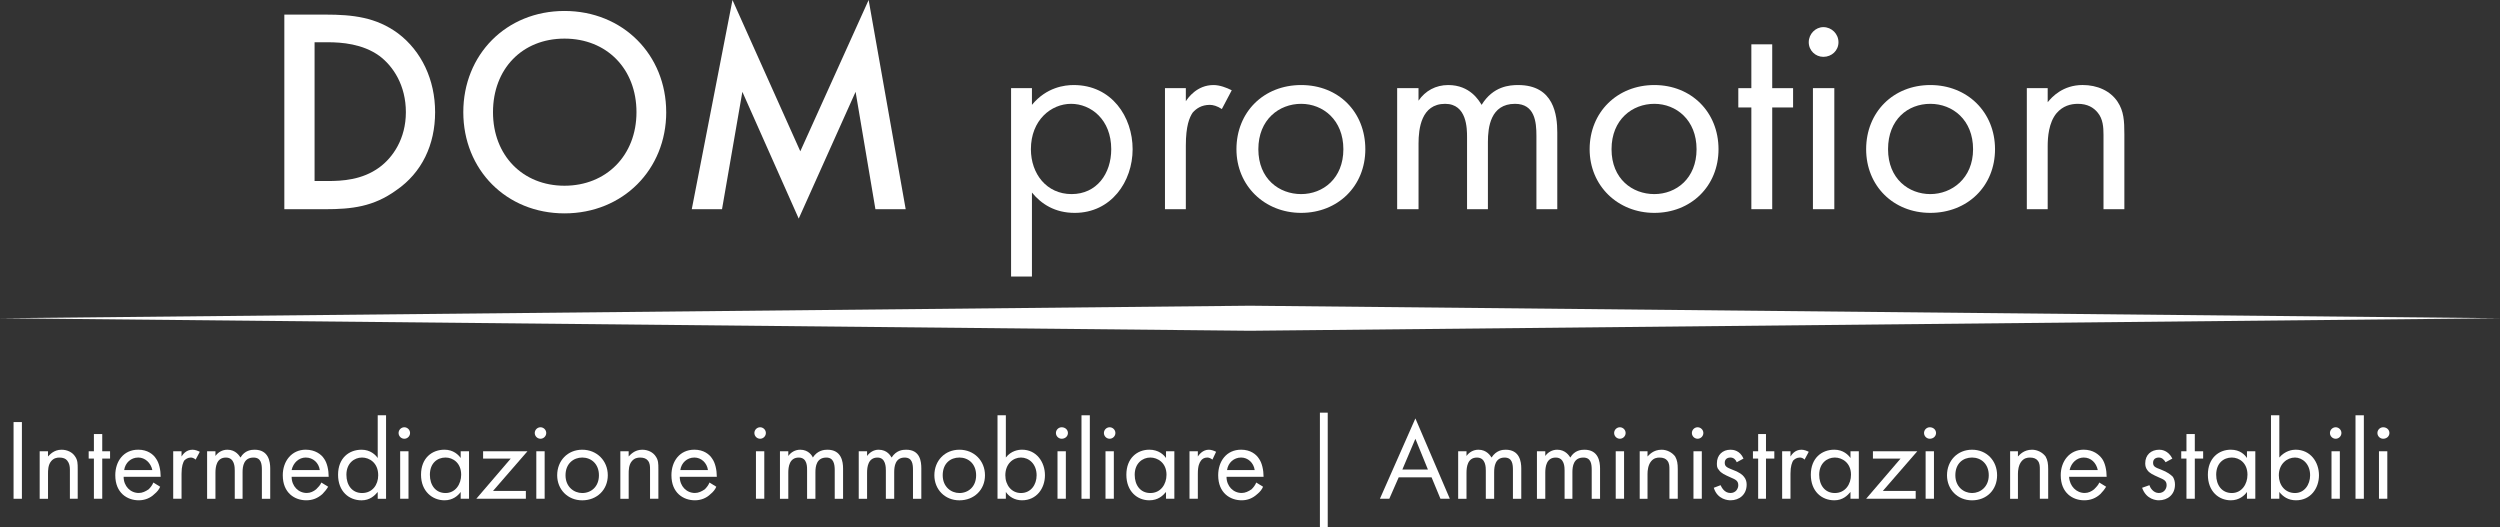 <?xml version="1.0" encoding="UTF-8"?>
<svg id="Layer_2" data-name="Layer 2" xmlns="http://www.w3.org/2000/svg" width="962.17" height="203" viewBox="0 0 962.17 203">
  <rect x="0" y="0" width="962.17" height="203" fill="#333333" stroke="none"/>
  <defs>
    <style>
      .cls-1 {
        fill-rule: evenodd;
      }

      .cls-1, .cls-2 {
        fill: #fff;
      }
    </style>
  </defs>
  <g id="Layer_1-2" data-name="Layer 1">
    <g id="Layer_1-3" data-name="Layer 1">
      <g id="_Group_" data-name="&amp;lt;Group&amp;gt;">
        <path id="_Compound_Path_" data-name="&amp;lt;Compound Path&amp;gt;" class="cls-1" d="M125.29,5.62c10.44,0,19.48,1,27.91,7.23,9.04,6.83,14.26,17.87,14.26,30.32s-5.02,23.29-15.06,30.12c-8.63,6.22-16.87,7.23-27.31,7.23h-15.66V5.62h15.86ZM121.07,69.67h5.02c5.62,0,13.25-.4,19.88-5.22,5.22-3.81,10.24-11.04,10.24-21.28s-4.82-17.67-10.24-21.69c-6.43-4.62-14.46-5.22-19.88-5.22h-5.02v53.41Z"/>
        <path id="_Compound_Path_-2" data-name="&amp;lt;Compound Path&amp;gt;" class="cls-1" d="M256.41,43.17c0,22.09-16.67,38.95-39.15,38.95s-38.95-16.87-38.95-38.95S194.76,4.22,217.25,4.22s39.15,16.87,39.15,38.95ZM244.96,43.17c0-16.67-11.44-28.31-27.71-28.31s-27.51,11.65-27.51,28.31,11.44,28.31,27.51,28.31,27.71-11.65,27.71-28.31Z"/>
        <path id="_Compound_Path_-3" data-name="&amp;lt;Compound Path&amp;gt;" class="cls-2" d="M266.24,80.52L281.91,0l26.1,58.23L334.31,0l14.26,80.52h-11.65l-7.63-45.18-21.89,48.79-21.69-48.79-7.83,45.18h-11.65Z"/>
        <path id="_Compound_Path_-4" data-name="&amp;lt;Compound Path&amp;gt;" class="cls-1" d="M397.16,106.42h-8.03V33.93h8.03v6.43c5.62-6.83,12.65-7.63,16.06-7.63,14.66,0,22.69,12.25,22.69,24.7s-8.23,24.5-22.29,24.5c-7.63,0-12.85-3.41-16.46-7.83v32.33ZM427.68,57.43c0-11.44-7.83-17.47-15.46-17.47s-15.46,6.22-15.46,17.47c0,9.44,6.02,17.27,15.66,17.27s15.26-7.83,15.26-17.27h0Z"/>
        <path id="_Compound_Path_-5" data-name="&amp;lt;Compound Path&amp;gt;" class="cls-2" d="M448.36,33.93h8.03v5.02c.8-1.2,4.22-6.22,10.64-6.22,2.41,0,5.02,1,7.03,2.01l-3.81,7.23c-1.81-1.2-3.41-1.61-4.62-1.61-3.21,0-5.22,1.41-6.63,3.01-1.2,1.81-2.61,5.02-2.61,12.65v24.5h-8.03v-46.58Z"/>
        <path id="_Compound_Path_-6" data-name="&amp;lt;Compound Path&amp;gt;" class="cls-1" d="M475.87,57.43c0-14.26,10.44-24.7,24.9-24.7s24.7,10.44,24.7,24.7-10.64,24.5-24.7,24.5-24.9-10.44-24.9-24.5ZM484.3,57.43c0,11.44,8.03,17.27,16.46,17.27s16.26-6.02,16.26-17.27-7.83-17.47-16.26-17.47-16.46,6.02-16.46,17.47Z"/>
        <path id="_Compound_Path_-7" data-name="&amp;lt;Compound Path&amp;gt;" class="cls-2" d="M537.71,33.93h8.23v4.82c2.61-3.81,6.63-6.02,11.44-6.02,8.43,0,11.85,6.02,12.85,7.63,4.42-7.23,10.84-7.63,14.06-7.63,13.85,0,15.06,11.65,15.06,18.27v29.52h-8.03v-28.31c0-5.22-.6-12.25-8.23-12.25-9.44,0-10.44,9.04-10.44,14.66v25.9h-8.03v-27.71c0-3.21,0-12.85-8.43-12.85-9.24,0-10.24,9.64-10.24,15.26v25.3h-8.23v-46.58Z"/>
        <path id="_Compound_Path_-8" data-name="&amp;lt;Compound Path&amp;gt;" class="cls-1" d="M611.8,57.43c0-14.26,10.64-24.7,24.9-24.7s24.7,10.44,24.7,24.7-10.64,24.5-24.7,24.5-24.9-10.44-24.9-24.5ZM620.23,57.43c0,11.44,8.03,17.27,16.46,17.27s16.26-6.02,16.26-17.27-7.83-17.47-16.26-17.47-16.46,6.02-16.46,17.47Z"/>
        <path id="_Compound_Path_-9" data-name="&amp;lt;Compound Path&amp;gt;" class="cls-2" d="M682.07,41.36v39.15h-8.03v-39.15h-5.02v-7.43h5.02v-16.87h8.03v16.87h8.03v7.43h-8.03Z"/>
        <path id="_Compound_Path_-10" data-name="&amp;lt;Compound Path&amp;gt;" class="cls-2" d="M701.75,10.44c3.21,0,5.82,2.61,5.82,5.82s-2.61,5.62-5.82,5.62c-3.01,0-5.62-2.41-5.62-5.62s2.61-5.82,5.62-5.82ZM705.97,33.93v46.58h-8.23v-46.58h8.23Z"/>
        <path id="_Compound_Path_-11" data-name="&amp;lt;Compound Path&amp;gt;" class="cls-1" d="M718.22,57.43c0-14.26,10.44-24.7,24.7-24.7s24.9,10.44,24.9,24.7-10.64,24.5-24.9,24.5-24.7-10.44-24.7-24.5ZM726.65,57.43c0,11.44,8.03,17.27,16.26,17.27s16.46-6.02,16.46-17.27-7.83-17.47-16.46-17.47-16.26,6.02-16.26,17.47Z"/>
        <path id="_Compound_Path_-12" data-name="&amp;lt;Compound Path&amp;gt;" class="cls-2" d="M780.06,33.93h8.03v5.42c1.61-2.01,5.82-6.63,13.45-6.63,5.62,0,10.64,2.21,13.45,6.43,2.41,3.61,2.61,7.43,2.61,12.45v28.91h-8.03v-28.71c0-2.81-.2-6.02-2.21-8.43-1.61-2.01-4.02-3.41-7.63-3.41-2.81,0-5.82.8-8.23,3.61-3.01,3.61-3.41,9.24-3.41,12.65v24.3h-8.03v-46.58Z"/>
      </g>
      <g id="_Group_-2" data-name="&amp;lt;Group&amp;gt;">
        <path id="_Compound_Path_-13" data-name="&amp;lt;Compound Path&amp;gt;" class="cls-2" d="M8.43,162.44v29.52h-3.21v-29.52h3.21Z"/>
        <path id="_Compound_Path_-14" data-name="&amp;lt;Compound Path&amp;gt;" class="cls-2" d="M15.26,173.68h3.21v2.01c.6-.6,2.21-2.61,5.22-2.61,2.21,0,4.22,1,5.22,2.61,1,1.41,1,2.81,1,4.82v11.44h-3.01v-11.24c0-1.2-.2-2.41-1-3.41-.6-.8-1.61-1.2-3.01-1.2-1,0-2.21.2-3.21,1.41-1.2,1.41-1.2,3.61-1.2,4.82v9.64h-3.21v-18.27Z"/>
        <path id="_Compound_Path_-15" data-name="&amp;lt;Compound Path&amp;gt;" class="cls-2" d="M39.35,176.49v15.46h-3.21v-15.46h-2.01v-2.81h2.01v-6.63h3.21v6.63h3.01v2.81h-3.01Z"/>
        <path id="_Compound_Path_-16" data-name="&amp;lt;Compound Path&amp;gt;" class="cls-1" d="M61.64,187.33c-.4,1-1.2,2.01-2.21,2.81-1.61,1.61-3.81,2.41-6.02,2.41-4.42,0-9.04-2.81-9.04-9.64,0-5.42,3.21-9.84,8.83-9.84,3.61,0,5.82,1.81,6.83,3.41,1.2,1.61,1.81,4.42,1.81,7.03h-14.26c0,3.61,2.61,6.22,5.82,6.22,1.41,0,2.61-.6,3.81-1.41.8-.8,1.41-1.61,1.81-2.61l2.61,1.61ZM58.63,180.91c-.6-2.81-2.81-4.82-5.42-4.82-2.81,0-5.02,2.01-5.42,4.82h10.84Z"/>
        <path id="_Compound_Path_-17" data-name="&amp;lt;Compound Path&amp;gt;" class="cls-2" d="M66.66,173.68h3.21v2.01c.4-.6,1.61-2.61,4.22-2.61,1,0,2.01.4,2.81.8l-1.61,3.01c-.6-.6-1.41-.8-1.81-.8-1.2,0-2.01.6-2.61,1.2-.4.8-1,2.01-1,5.02v9.64h-3.21v-18.27Z"/>
        <path id="_Compound_Path_-18" data-name="&amp;lt;Compound Path&amp;gt;" class="cls-2" d="M79.71,173.68h3.21v1.81c1-1.41,2.61-2.41,4.62-2.41,3.21,0,4.62,2.41,5.02,3.01,1.61-2.81,4.22-3.01,5.42-3.01,5.42,0,6.02,4.62,6.02,7.23v11.65h-3.21v-11.04c0-2.21-.2-4.82-3.21-4.82-3.81,0-4.22,3.41-4.22,5.62v10.24h-3.01v-10.84c0-1.2,0-5.02-3.41-5.02-3.61,0-4.02,3.61-4.02,5.82v10.04h-3.21v-18.27Z"/>
        <path id="_Compound_Path_-19" data-name="&amp;lt;Compound Path&amp;gt;" class="cls-1" d="M126.3,187.33c-.6,1-1.41,2.01-2.21,2.81-1.81,1.61-3.81,2.41-6.22,2.41-4.42,0-9.04-2.81-9.04-9.64,0-5.42,3.41-9.84,8.83-9.84,3.61,0,6.02,1.81,7.03,3.41,1.2,1.61,1.81,4.42,1.81,7.03h-14.26c0,3.61,2.61,6.22,5.82,6.22,1.41,0,2.61-.6,3.61-1.41.8-.8,1.61-1.61,2.01-2.61l2.61,1.61ZM123.08,180.91c-.4-2.81-2.61-4.82-5.42-4.82-2.61,0-4.82,2.01-5.42,4.82h10.84Z"/>
        <path id="_Compound_Path_-20" data-name="&amp;lt;Compound Path&amp;gt;" class="cls-1" d="M145.37,159.83h3.21v32.13h-3.21v-2.61c-1.2,1.41-3.01,3.21-6.22,3.21-4.82,0-9.04-3.41-9.04-9.84s4.22-9.64,9.04-9.64c3.41,0,5.42,2.01,6.22,3.21v-16.46ZM133.32,182.72c0,4.02,2.21,7.03,6.02,7.03,4.02,0,6.22-3.21,6.22-6.83,0-4.82-3.41-6.83-6.22-6.83-3.01,0-6.02,2.21-6.02,6.63Z"/>
        <path id="_Compound_Path_-21" data-name="&amp;lt;Compound Path&amp;gt;" class="cls-2" d="M155.61,164.44c1.2,0,2.21,1,2.21,2.21s-1,2.21-2.21,2.21-2.21-1-2.21-2.21,1-2.21,2.21-2.21ZM157.22,173.68v18.27h-3.21v-18.27h3.21Z"/>
        <path id="_Compound_Path_-22" data-name="&amp;lt;Compound Path&amp;gt;" class="cls-1" d="M177.3,173.68h3.21v18.27h-3.21v-2.61c-1,1.41-3.01,3.21-6.22,3.21-4.62,0-9.04-3.41-9.04-9.84s4.22-9.64,9.04-9.64c3.41,0,5.42,2.01,6.22,3.21v-2.61ZM165.45,182.72c0,4.02,2.21,7.03,6.02,7.03s6.02-3.41,6.02-7.03c0-4.62-3.21-6.63-6.02-6.63-3.21,0-6.02,2.21-6.02,6.63Z"/>
        <path id="_Compound_Path_-23" data-name="&amp;lt;Compound Path&amp;gt;" class="cls-2" d="M189.74,188.94h12.65v3.01h-19.07l13.25-15.46h-10.64v-2.81h17.07l-13.25,15.26Z"/>
        <path id="_Compound_Path_-24" data-name="&amp;lt;Compound Path&amp;gt;" class="cls-2" d="M208.02,164.44c1.2,0,2.21,1,2.21,2.21s-1,2.21-2.21,2.21-2.21-1-2.21-2.21,1-2.21,2.21-2.21ZM209.62,173.68v18.27h-3.21v-18.27h3.21Z"/>
        <path id="_Compound_Path_-25" data-name="&amp;lt;Compound Path&amp;gt;" class="cls-1" d="M214.44,182.92c0-5.62,4.02-9.84,9.64-9.84s9.84,4.22,9.84,9.84-4.22,9.64-9.84,9.64-9.64-4.22-9.64-9.64h0ZM217.65,182.92c0,4.42,3.21,6.83,6.43,6.83,3.41,0,6.43-2.41,6.43-6.83s-3.01-6.83-6.43-6.83c-3.21,0-6.43,2.21-6.43,6.83h0Z"/>
        <path id="_Compound_Path_-26" data-name="&amp;lt;Compound Path&amp;gt;" class="cls-2" d="M238.74,173.68h3.21v2.01c.6-.6,2.21-2.61,5.22-2.61,2.21,0,4.22,1,5.22,2.61,1,1.41,1,2.81,1,4.82v11.44h-3.21v-11.24c0-1.2,0-2.41-.8-3.41-.6-.8-1.61-1.2-3.01-1.2-1,0-2.21.2-3.21,1.41-1.2,1.41-1.2,3.61-1.2,4.82v9.64h-3.21v-18.27Z"/>
        <path id="_Compound_Path_-27" data-name="&amp;lt;Compound Path&amp;gt;" class="cls-1" d="M275.68,187.33c-.4,1-1.2,2.01-2.21,2.81-1.61,1.61-3.81,2.41-6.02,2.41-4.42,0-9.04-2.81-9.04-9.64,0-5.42,3.21-9.84,8.83-9.84,3.61,0,5.82,1.81,6.83,3.41,1.2,1.61,1.81,4.42,1.81,7.03h-14.26c0,3.61,2.61,6.22,5.82,6.22,1.41,0,2.61-.6,3.81-1.41.8-.8,1.41-1.61,1.81-2.61l2.61,1.61ZM272.47,180.91c-.4-2.81-2.61-4.82-5.22-4.82-2.81,0-5.02,2.01-5.42,4.82h10.64Z"/>
        <path id="_Compound_Path_-28" data-name="&amp;lt;Compound Path&amp;gt;" class="cls-2" d="M292.55,164.44c1.2,0,2.21,1,2.21,2.21s-1,2.21-2.21,2.21-2.21-1-2.21-2.21,1-2.21,2.21-2.21ZM294.15,173.68v18.27h-3.21v-18.27h3.21Z"/>
        <path id="_Compound_Path_-29" data-name="&amp;lt;Compound Path&amp;gt;" class="cls-2" d="M300.18,173.68h3.21v1.81c1-1.41,2.61-2.41,4.62-2.41,3.21,0,4.62,2.41,4.82,3.01,1.81-2.81,4.42-3.01,5.62-3.01,5.42,0,6.02,4.62,6.02,7.23v11.65h-3.21v-11.04c0-2.21-.4-4.82-3.21-4.82-3.81,0-4.22,3.41-4.22,5.62v10.24h-3.21v-10.84c0-1.2.2-5.02-3.21-5.02-3.61,0-4.02,3.61-4.02,5.82v10.04h-3.21v-18.27Z"/>
        <path id="_Compound_Path_-30" data-name="&amp;lt;Compound Path&amp;gt;" class="cls-2" d="M330.5,173.68h3.21v1.81c1-1.41,2.61-2.41,4.42-2.41,3.41,0,4.62,2.41,5.02,3.01,1.81-2.81,4.22-3.01,5.62-3.01,5.42,0,5.82,4.62,5.82,7.23v11.65h-3.21v-11.04c0-2.21-.2-4.82-3.21-4.82-3.61,0-4.02,3.41-4.02,5.62v10.24h-3.21v-10.84c0-1.2,0-5.02-3.21-5.02-3.61,0-4.02,3.61-4.02,5.82v10.04h-3.21v-18.27Z"/>
        <path id="_Compound_Path_-31" data-name="&amp;lt;Compound Path&amp;gt;" class="cls-1" d="M359.61,182.92c0-5.62,4.02-9.84,9.64-9.84s9.84,4.22,9.84,9.84-4.22,9.64-9.84,9.64-9.64-4.22-9.64-9.64ZM362.82,182.92c0,4.42,3.21,6.83,6.43,6.83,3.41,0,6.43-2.41,6.43-6.83s-3.01-6.83-6.43-6.83-6.43,2.21-6.43,6.83Z"/>
        <path id="_Compound_Path_-32" data-name="&amp;lt;Compound Path&amp;gt;" class="cls-1" d="M387.12,191.95h-3.21v-32.13h3.21v16.26c2.01-2.61,4.82-3.01,6.22-3.01,5.62,0,8.83,4.82,8.83,9.84s-3.21,9.64-8.83,9.64c-2.81,0-5.02-1.41-6.22-3.21v2.61ZM398.96,182.92c0-4.42-3.01-6.83-6.02-6.83s-6.02,2.41-6.02,6.83c0,3.81,2.41,6.83,6.02,6.83,3.81,0,6.02-3.21,6.02-6.83Z"/>
        <path id="_Compound_Path_-33" data-name="&amp;lt;Compound Path&amp;gt;" class="cls-2" d="M408.6,164.44c1.41,0,2.41,1,2.41,2.21s-1,2.21-2.41,2.21c-1.2,0-2.21-1-2.21-2.21s1-2.21,2.21-2.21ZM410.21,173.68v18.27h-3.21v-18.27h3.21Z"/>
        <path id="_Compound_Path_-34" data-name="&amp;lt;Compound Path&amp;gt;" class="cls-2" d="M419.44,159.83v32.13h-3.21v-32.13h3.21Z"/>
        <path id="_Compound_Path_-35" data-name="&amp;lt;Compound Path&amp;gt;" class="cls-2" d="M427.07,164.44c1.2,0,2.21,1,2.21,2.21s-1,2.21-2.21,2.21-2.21-1-2.21-2.21,1-2.21,2.21-2.21ZM428.68,173.68v18.27h-3.21v-18.27h3.21Z"/>
        <path id="_Compound_Path_-36" data-name="&amp;lt;Compound Path&amp;gt;" class="cls-1" d="M448.76,173.68h3.21v18.27h-3.21v-2.61c-1.2,1.41-3.01,3.21-6.43,3.21-4.62,0-8.83-3.41-8.83-9.84s4.22-9.64,8.83-9.64c3.61,0,5.62,2.01,6.43,3.21v-2.61ZM436.71,182.72c0,4.02,2.21,7.03,6.02,7.03,4.02,0,6.22-3.41,6.22-7.03,0-4.62-3.41-6.63-6.22-6.63-3.01,0-6.02,2.21-6.02,6.63Z"/>
        <path id="_Compound_Path_-37" data-name="&amp;lt;Compound Path&amp;gt;" class="cls-2" d="M457.8,173.68h3.21v2.01c.4-.6,1.81-2.61,4.22-2.61,1,0,2.01.4,2.81.8l-1.41,3.01c-.8-.6-1.41-.8-2.01-.8-1.2,0-2.01.6-2.41,1.2-.6.8-1.2,2.01-1.2,5.02v9.64h-3.21v-18.27Z"/>
        <path id="_Compound_Path_-38" data-name="&amp;lt;Compound Path&amp;gt;" class="cls-1" d="M486.11,187.33c-.4,1-1.2,2.01-2.21,2.81-1.74,1.61-3.75,2.41-6.02,2.41-4.42,0-9.04-2.81-9.04-9.64,0-5.42,3.21-9.84,8.83-9.84,3.61,0,5.82,1.81,6.83,3.41,1.2,1.61,1.81,4.42,1.81,7.03h-14.26c0,3.61,2.61,6.22,5.82,6.22,1.41,0,2.61-.6,3.81-1.41.8-.8,1.41-1.61,1.81-2.61l2.61,1.61ZM482.89,180.91c-.4-2.81-2.61-4.82-5.22-4.82-2.81,0-5.02,2.01-5.42,4.82h10.64Z"/>
        <path id="_Compound_Path_-39" data-name="&amp;lt;Compound Path&amp;gt;" class="cls-2" d="M507.99,158.82h3.01v44.17h-3.01v-44.17Z"/>
        <path id="_Compound_Path_-40" data-name="&amp;lt;Compound Path&amp;gt;" class="cls-1" d="M550.96,183.72h-12.65l-3.61,8.23h-3.61l13.65-30.92,13.25,30.92h-3.61l-3.41-8.23ZM549.56,180.71l-4.82-11.85-5.02,11.85h9.84Z"/>
        <path id="_Compound_Path_-41" data-name="&amp;lt;Compound Path&amp;gt;" class="cls-2" d="M561.2,173.68h3.21v1.81c1-1.41,2.61-2.41,4.62-2.41,3.21,0,4.62,2.41,5.02,3.01,1.81-2.81,4.22-3.01,5.42-3.01,5.42,0,6.02,4.62,6.02,7.23v11.65h-3.21v-11.04c0-2.21-.2-4.82-3.21-4.82-3.61,0-4.02,3.41-4.02,5.62v10.24h-3.21v-10.84c0-1.2,0-5.02-3.41-5.02-3.61,0-4.02,3.61-4.02,5.82v10.04h-3.21v-18.27Z"/>
        <path id="_Compound_Path_-42" data-name="&amp;lt;Compound Path&amp;gt;" class="cls-2" d="M591.52,173.68h3.21v1.81c1-1.41,2.61-2.41,4.62-2.41,3.21,0,4.62,2.41,5.02,3.01,1.61-2.81,4.22-3.01,5.42-3.01,5.42,0,6.02,4.62,6.02,7.23v11.65h-3.21v-11.04c0-2.21-.2-4.82-3.21-4.82-3.81,0-4.22,3.41-4.22,5.62v10.24h-3.01v-10.84c0-1.2,0-5.02-3.41-5.02-3.61,0-4.02,3.61-4.02,5.82v10.04h-3.21v-18.27Z"/>
        <path id="_Compound_Path_-43" data-name="&amp;lt;Compound Path&amp;gt;" class="cls-2" d="M623.44,164.44c1.2,0,2.21,1,2.21,2.21s-1,2.21-2.21,2.21-2.21-1-2.21-2.21,1-2.21,2.21-2.21ZM625.05,173.68v18.27h-3.21v-18.27h3.21Z"/>
        <path id="_Compound_Path_-44" data-name="&amp;lt;Compound Path&amp;gt;" class="cls-2" d="M631.07,173.68h3.01v2.01c.6-.6,2.21-2.61,5.42-2.61,2.01,0,4.02,1,5.22,2.61.8,1.41,1,2.81,1,4.82v11.44h-3.21v-11.24c0-1.2,0-2.41-.8-3.41-.6-.8-1.61-1.2-3.01-1.2-1,0-2.21.2-3.21,1.41-1.2,1.41-1.41,3.61-1.41,4.82v9.64h-3.01v-18.27Z"/>
        <path id="_Compound_Path_-45" data-name="&amp;lt;Compound Path&amp;gt;" class="cls-2" d="M653.36,164.44c1.2,0,2.21,1,2.21,2.21s-1,2.21-2.21,2.21-2.21-1-2.21-2.21,1-2.21,2.21-2.21ZM654.97,173.68v18.27h-3.21v-18.27h3.21Z"/>
        <path id="_Compound_Path_-46" data-name="&amp;lt;Compound Path&amp;gt;" class="cls-2" d="M668.42,177.9c-.4-1-1.2-1.81-2.41-1.81s-2.21.6-2.21,2.01.8,1.81,2.81,2.61c2.81,1,4.02,2.01,4.62,2.81.8,1,1,2.01,1,3.01,0,3.81-2.81,6.02-6.22,6.02-.8,0-5.02-.2-6.43-4.82l2.61-1c.4.8,1.41,3.01,3.81,3.01,2.01,0,3.01-1.61,3.01-3.01,0-1.81-1.2-2.21-3.01-3.01-2.21-1-3.61-1.61-4.42-2.81-.8-.8-.8-1.61-.8-2.61,0-3.21,2.21-5.22,5.22-5.22,1,0,3.61.2,5.02,3.41l-2.61,1.41Z"/>
        <path id="_Compound_Path_-47" data-name="&amp;lt;Compound Path&amp;gt;" class="cls-2" d="M679.67,176.49v15.46h-3.01v-15.46h-2.01v-2.81h2.01v-6.63h3.01v6.63h3.21v2.81h-3.21Z"/>
        <path id="_Compound_Path_-48" data-name="&amp;lt;Compound Path&amp;gt;" class="cls-2" d="M685.89,173.68h3.21v2.01c.4-.6,1.61-2.61,4.22-2.61,1,0,2.01.4,2.81.8l-1.61,3.01c-.6-.6-1.2-.8-1.81-.8-1.2,0-2.01.6-2.61,1.2-.4.8-1,2.01-1,5.02v9.64h-3.21v-18.27Z"/>
        <path id="_Compound_Path_-49" data-name="&amp;lt;Compound Path&amp;gt;" class="cls-1" d="M712.19,173.68h3.21v18.27h-3.21v-2.61c-1.2,1.41-3.01,3.21-6.22,3.21-4.82,0-9.04-3.41-9.04-9.84s4.22-9.64,9.04-9.64c3.41,0,5.42,2.01,6.22,3.21v-2.61ZM700.15,182.72c0,4.02,2.21,7.03,6.02,7.03,4.02,0,6.22-3.41,6.22-7.03,0-4.62-3.41-6.63-6.22-6.63-3.01,0-6.02,2.21-6.02,6.63Z"/>
        <path id="_Compound_Path_-50" data-name="&amp;lt;Compound Path&amp;gt;" class="cls-2" d="M724.64,188.94h12.65v3.01h-19.07l13.25-15.46h-10.64v-2.81h17.07l-13.25,15.26Z"/>
        <path id="_Compound_Path_-51" data-name="&amp;lt;Compound Path&amp;gt;" class="cls-2" d="M742.71,164.44c1.41,0,2.41,1,2.41,2.21s-1,2.21-2.41,2.21c-1.2,0-2.21-1-2.21-2.21s1-2.21,2.21-2.21ZM744.32,173.68v18.27h-3.21v-18.27h3.21Z"/>
        <path id="_Compound_Path_-52" data-name="&amp;lt;Compound Path&amp;gt;" class="cls-1" d="M749.34,182.92c0-5.62,4.02-9.84,9.64-9.84s9.64,4.22,9.64,9.84-4.02,9.64-9.64,9.64-9.64-4.22-9.64-9.64ZM752.55,182.92c0,4.42,3.21,6.83,6.43,6.83s6.43-2.41,6.43-6.83-3.01-6.83-6.43-6.83-6.43,2.21-6.43,6.83Z"/>
        <path id="_Compound_Path_-53" data-name="&amp;lt;Compound Path&amp;gt;" class="cls-2" d="M773.63,173.68h3.01v2.01c.6-.6,2.21-2.61,5.42-2.61,2.01,0,4.02,1,5.22,2.61.8,1.41,1,2.81,1,4.82v11.44h-3.21v-11.24c0-1.2,0-2.41-.8-3.41-.6-.8-1.61-1.2-3.01-1.2-1,0-2.21.2-3.21,1.41-1.2,1.41-1.41,3.61-1.41,4.82v9.64h-3.01v-18.27Z"/>
        <path id="_Compound_Path_-54" data-name="&amp;lt;Compound Path&amp;gt;" class="cls-1" d="M810.58,187.33c-.6,1-1.41,2.01-2.21,2.81-1.74,1.61-3.81,2.41-6.22,2.41-4.42,0-9.04-2.81-9.04-9.64,0-5.42,3.41-9.84,8.83-9.84,3.61,0,5.82,1.81,7.03,3.41,1.2,1.61,1.81,4.42,1.81,7.03h-14.46c.2,3.61,2.81,6.22,6.02,6.22,1.41,0,2.61-.6,3.61-1.41.8-.8,1.61-1.61,2.01-2.61l2.61,1.61ZM807.37,180.91c-.6-2.81-2.61-4.82-5.42-4.82-2.61,0-4.82,2.01-5.42,4.82h10.84Z"/>
        <path id="_Compound_Path_-55" data-name="&amp;lt;Compound Path&amp;gt;" class="cls-2" d="M833.47,177.9c-.6-1-1.41-1.81-2.61-1.81s-2.21.6-2.21,2.01.8,1.81,3.01,2.61c2.61,1,3.81,2.01,4.62,2.81.6,1,.8,2.01.8,3.01,0,3.81-2.81,6.02-6.22,6.02-.8,0-4.82-.2-6.43-4.82l2.81-1c.2.8,1.41,3.01,3.61,3.01,2.01,0,3.01-1.61,3.01-3.01,0-1.81-1.2-2.21-3.01-3.01-2.21-1-3.61-1.61-4.42-2.81-.6-.8-.8-1.61-.8-2.61,0-3.21,2.21-5.22,5.42-5.22.8,0,3.41.2,5.02,3.41l-2.61,1.41Z"/>
        <path id="_Compound_Path_-56" data-name="&amp;lt;Compound Path&amp;gt;" class="cls-2" d="M844.71,176.49v15.46h-3.21v-15.46h-2.01v-2.81h2.01v-6.63h3.21v6.63h3.21v2.81h-3.21Z"/>
        <path id="_Compound_Path_-57" data-name="&amp;lt;Compound Path&amp;gt;" class="cls-1" d="M864.79,173.68h3.21v18.27h-3.21v-2.61c-1,1.41-3.01,3.21-6.22,3.21-4.62,0-8.83-3.41-8.83-9.84s4.22-9.64,8.83-9.64c3.61,0,5.42,2.01,6.22,3.21v-2.61ZM852.94,182.72c0,4.02,2.21,7.03,6.02,7.03s6.02-3.41,6.02-7.03c0-4.62-3.21-6.63-6.02-6.63-3.21,0-6.02,2.21-6.02,6.63Z"/>
        <path id="_Compound_Path_-58" data-name="&amp;lt;Compound Path&amp;gt;" class="cls-1" d="M877.24,191.95h-3.21v-32.13h3.21v16.26c2.21-2.61,5.02-3.01,6.22-3.01,5.82,0,9.04,4.82,9.04,9.84s-3.21,9.64-8.83,9.64c-3.01,0-5.02-1.41-6.43-3.21v2.61ZM889.09,182.92c0-4.42-3.01-6.83-5.82-6.83-3.01,0-6.22,2.41-6.22,6.83,0,3.81,2.41,6.83,6.22,6.83,3.61,0,5.82-3.21,5.82-6.83Z"/>
        <path id="_Compound_Path_-59" data-name="&amp;lt;Compound Path&amp;gt;" class="cls-2" d="M898.93,164.44c1.2,0,2.21,1,2.21,2.21s-1,2.21-2.21,2.21-2.21-1-2.21-2.21,1-2.21,2.21-2.21ZM900.53,173.68v18.27h-3.21v-18.27h3.21Z"/>
        <path id="_Compound_Path_-60" data-name="&amp;lt;Compound Path&amp;gt;" class="cls-2" d="M909.77,159.83v32.13h-3.21v-32.13h3.21Z"/>
        <path id="_Compound_Path_-61" data-name="&amp;lt;Compound Path&amp;gt;" class="cls-2" d="M917.2,164.44c1.41,0,2.41,1,2.41,2.21s-1,2.21-2.41,2.21c-1.2,0-2.21-1-2.21-2.21s1-2.21,2.21-2.21ZM918.8,173.68v18.27h-3.21v-18.27h3.21Z"/>
      </g>
      <path id="_Path_" data-name="&amp;lt;Path&amp;gt;" class="cls-2" d="M481.09,117.66l481.09,4.82-481.09,4.82L0,122.48l481.09-4.82Z"/>
    </g>
  </g>
</svg>